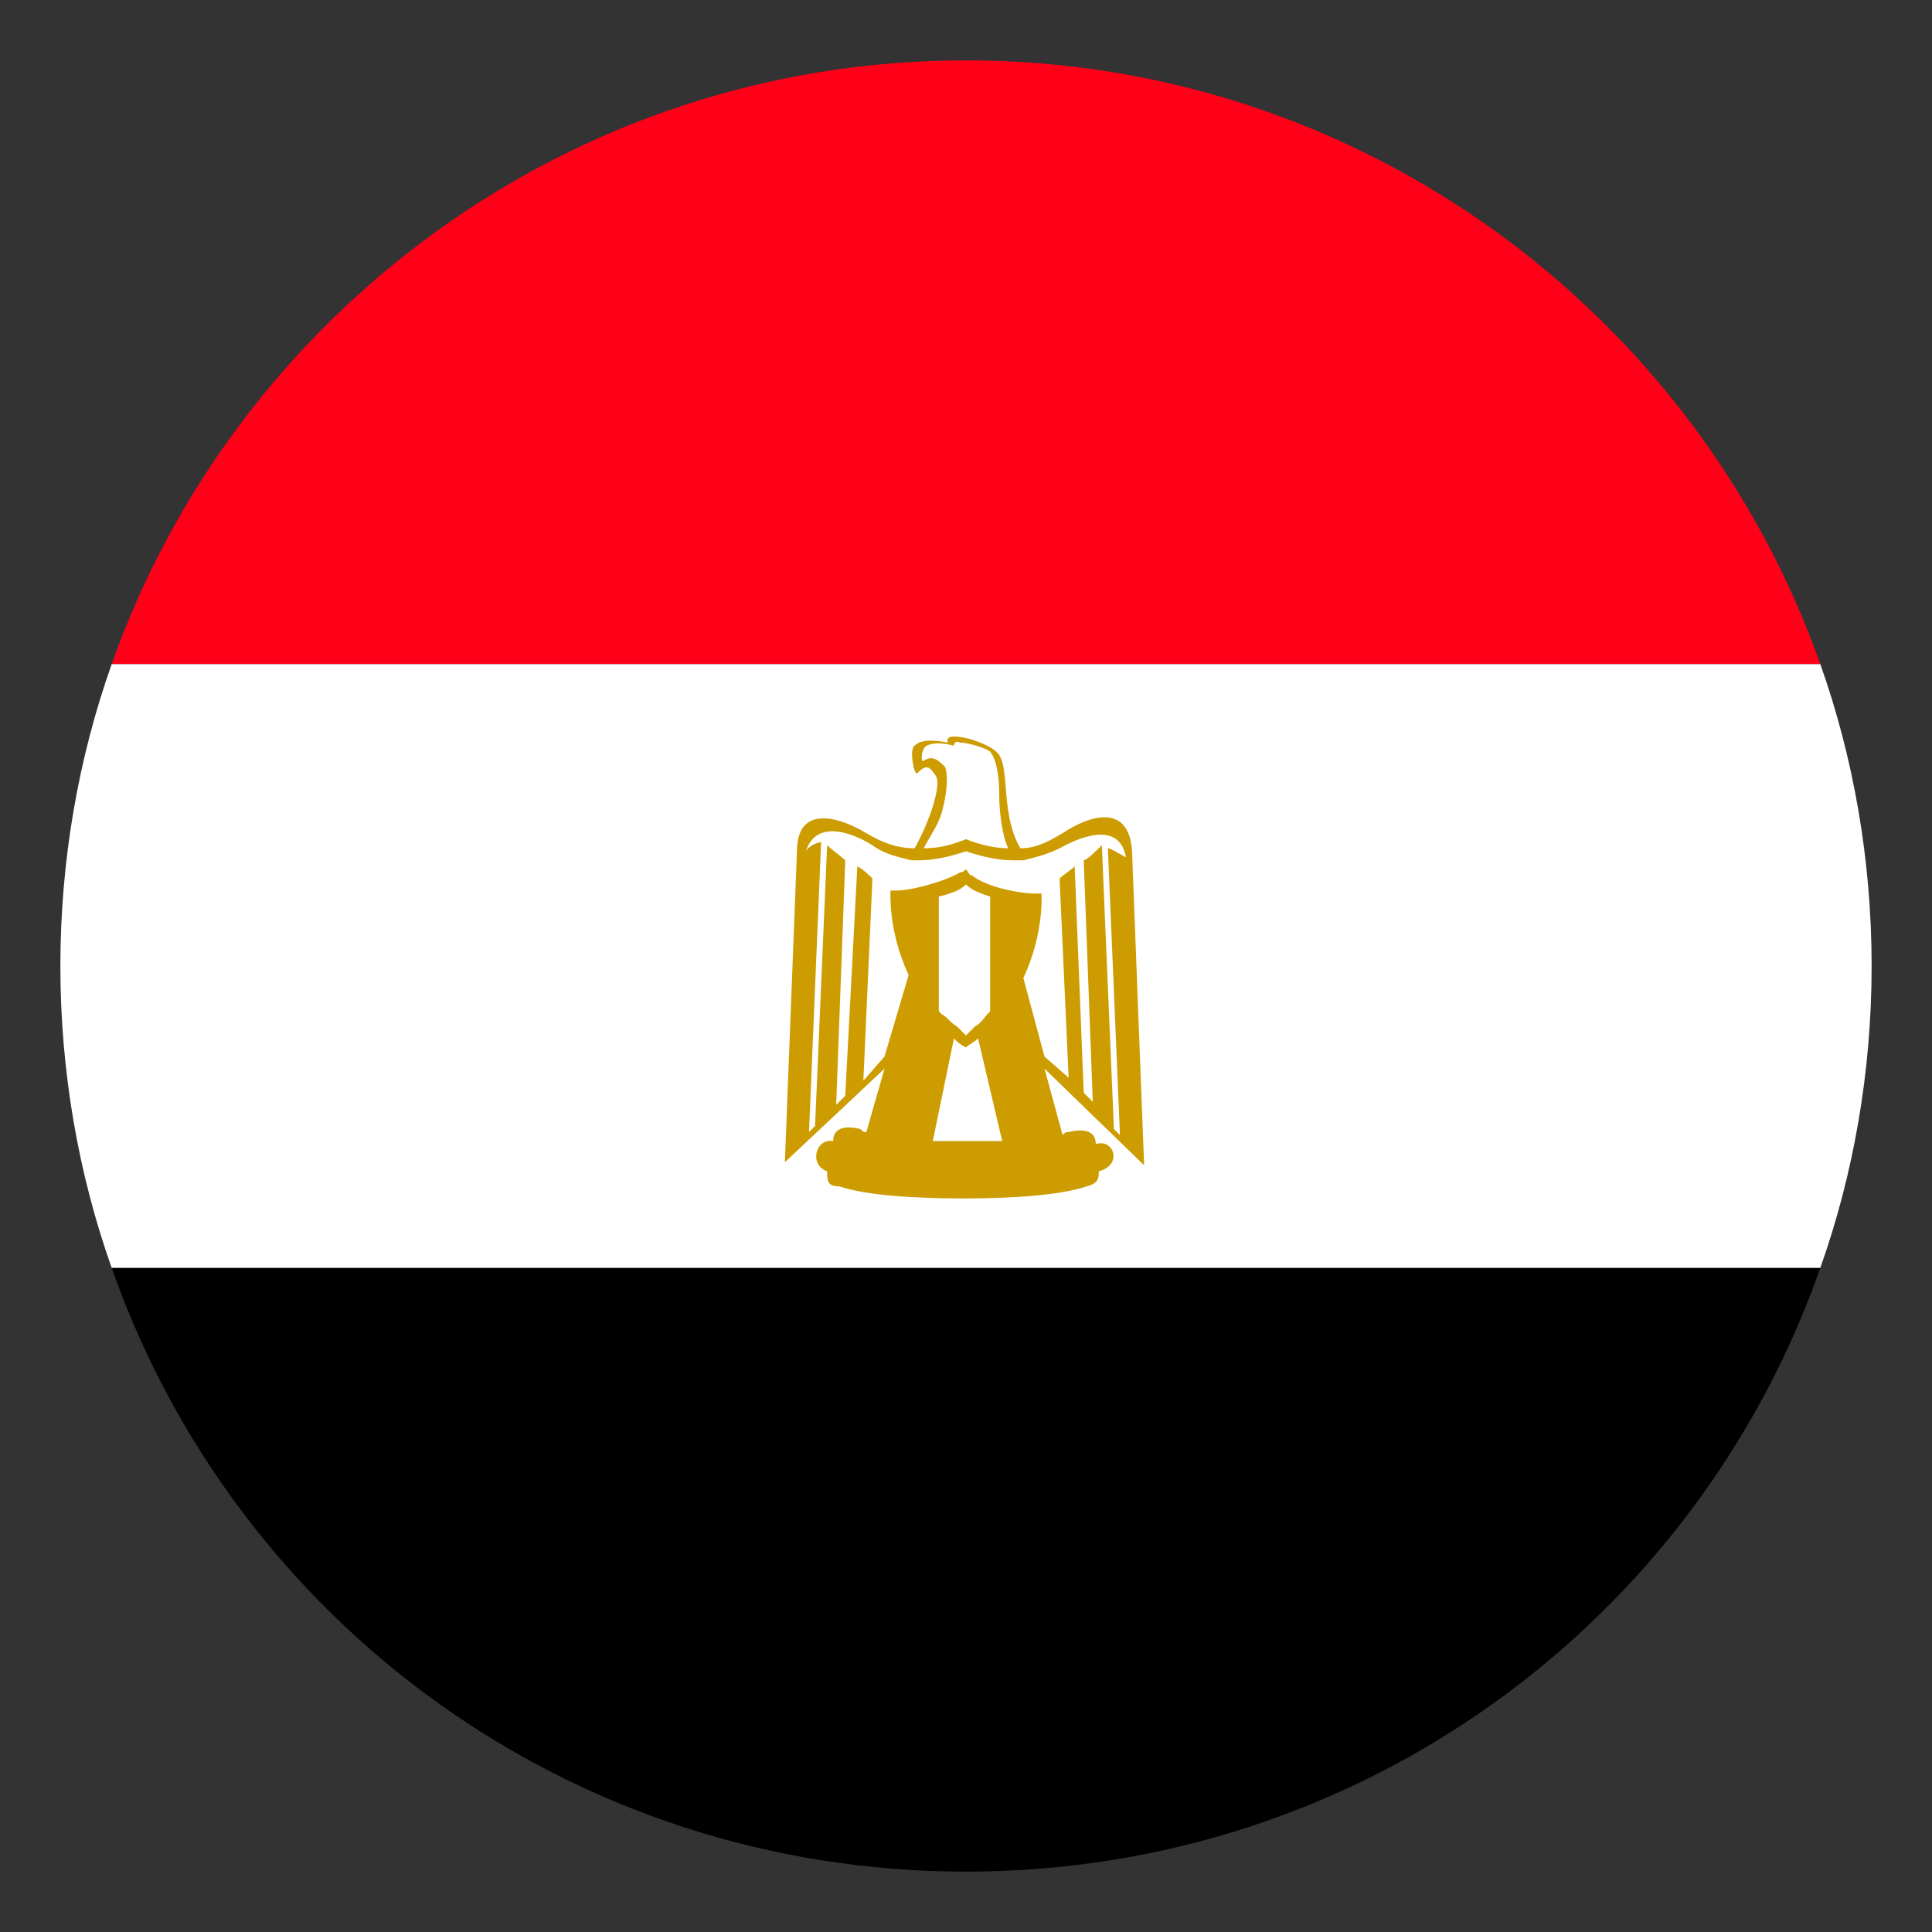 <!DOCTYPE svg PUBLIC "-//W3C//DTD SVG 1.1//EN" "http://www.w3.org/Graphics/SVG/1.1/DTD/svg11.dtd">
<!-- Uploaded to: SVG Repo, www.svgrepo.com, Transformed by: SVG Repo Mixer Tools -->
<svg width="800px" height="800px" viewBox="0 0 64 64" xmlns="http://www.w3.org/2000/svg" xmlns:xlink="http://www.w3.org/1999/xlink" aria-hidden="true" role="img" class="iconify iconify--emojione" preserveAspectRatio="xMidYMid meet" fill="#000000">
<rect x="0" y="0" width="64" height="64" fill="#333333" stroke="none"/>
<g id="SVGRepo_bgCarrier" stroke-width="0"/>
<g id="SVGRepo_tracerCarrier" stroke-linecap="round" stroke-linejoin="round"/>
<g id="SVGRepo_iconCarrier"> <path d="M32 2C18.9 2 7.8 10.4 3.7 22h56.6C56.2 10.4 45.1 2 32 2z" fill="#ff0019"> </path> <path d="M32 62c13.1 0 24.2-8.3 28.3-20H3.7C7.8 53.7 18.9 62 32 62z" fill="#000000"> </path> <path d="M3.7 22C2.6 25.1 2 28.5 2 32s.6 6.9 1.7 10h56.6c1.1-3.1 1.7-6.5 1.7-10s-.6-6.9-1.7-10H3.7z" fill="#ffffff"> </path> <g fill="#ffffff"> <path d="M30.6 25.1c.3-.2.5 0 .7.2c.1.2.1.8-.1 1.5c-.1.4-.4.8-.6 1.1c.4 0 .9-.1 1.4-.3c.5.2.9.3 1.4.3c-.2-.4-.4-1.2-.3-1.8c0-.9-.1-1.2-.3-1.4c-.2-.2-.7-.3-1-.3c-.2 0-.2.1-.2.1c-.4-.1-.7-.1-.9 0c-.2.2-.2.7-.1.6"> </path> <path d="M37.3 28.1c-.2-1.1-1.3-.8-2.2-.3c-.4.2-.8.4-1.2.4h-.3c-.5 0-1.1-.1-1.6-.3c-.5.2-1.1.3-1.6.3h-.2c-.5 0-.9-.2-1.3-.5c-.8-.4-1.9-.7-2.2.3c.2-.1.4-.3.5-.3l-.4 9.6l.2-.2l.4-9.3c.1.1.5.5.6.5l-.3 8.1l.3-.3l.3-7.7c.1.1.4.3.5.4l-.3 6.7l.8-.7l.8-2.7c-.7-1.5-.6-2.8-.6-2.8h.2c.5 0 1.6-.3 2.1-.6c.1 0 .1-.1.2-.1c0 .1.1.1.2.2c.5.3 1.6.6 2.1.6h.2s.1 1.3-.6 2.8l.7 2.6l.8.7l-.3-6.6c.1-.1.3-.3.5-.4l.3 7.5l.3.3l-.3-8c.1-.1.5-.4.6-.5l.4 9.2l.2.2l-.4-9.5c.1.1.4.3.6.4"> </path> <path d="M31.1 29.7v3.9s0 .1.1.1c.1.2.3.3.4.5l.3.3l.3-.3l.5-.5v-3.8c-.3-.1-.6-.2-.8-.4c-.1-.1-.4 0-.8.2"> </path> </g> <path d="M36.3 37.9c0-.5-.5-.5-.9-.4c-.1 0-.1 0-.2.1l-.6-2.2l3.3 3.2l-.4-10.4c-.1-1.6-1.4-1.2-2.3-.6c-.5.3-.9.5-1.4.5c-.7-1.2-.3-2.8-.8-3.2c-.2-.2-.9-.5-1.4-.5c-.3 0-.2.2-.2.2c-.5-.1-.9-.1-1.1.1c-.2.1 0 1.1.1.9c.3-.3.4-.2.6.1c.2.3-.2 1.5-.7 2.4c-.6 0-1.1-.2-1.6-.5c-1-.6-2.3-.9-2.3.6L26 38.5l3.3-3.1l-.6 2.1c-.1 0-.1 0-.2-.1c-.4-.1-.9-.1-.9.4c-.6-.1-.8.8-.2 1c0 .3 0 .5.4.5c.9.3 2.5.4 4.1.4s3.2-.1 4.1-.4c.4-.1.4-.3.4-.5c.8-.2.5-1.1-.1-.9m-5.1-4.3c0-.1 0-.1 0 0l-.1-.1v-3.8c.4-.1.7-.2.9-.4c.2.2.5.3.8.4v3.8c-.2.2-.3.4-.5.5l-.3.3l-.3-.3c-.2-.1-.3-.3-.5-.4m0-6.7c.2-.7.2-1.3.1-1.5c-.2-.2-.4-.4-.7-.2c-.1.1-.1-.4.1-.5c.2-.1.5-.1.9 0c0 0 0-.2.2-.1c.3 0 .9.2 1 .3c.1.1.3.5.3 1.4c0 .6.1 1.4.3 1.8c-.4 0-.9-.1-1.4-.3c-.5.2-.9.3-1.4.3c.2-.4.5-.8.6-1.2m-2.6 8.9l.3-6.7c-.1-.1-.3-.3-.5-.4l-.4 7.6l-.3.3l.3-8.1c-.1-.1-.5-.4-.6-.5l-.4 9.3l-.2.2l.4-9.6c-.1 0-.4.1-.5.3c.3-1 1.4-.7 2.2-.2c.4.3.9.4 1.3.5h.2c.5 0 1-.1 1.6-.3c.6.2 1.1.3 1.6.3h.3c.4-.1.8-.2 1.2-.4c.9-.5 2-.8 2.2.3c-.2-.1-.5-.3-.6-.3l.4 9.5l-.2-.2l-.4-9.4c-.1.1-.5.5-.6.5l.3 8l-.3-.3l-.3-7.5c-.1.1-.4.3-.5.4l.3 6.6l-.8-.7l-.7-2.6c.7-1.5.6-2.8.6-2.8h-.2c-.5 0-1.6-.2-2.1-.6c-.1 0-.1-.1-.2-.2c0 0-.1.1-.2.1c-.5.3-1.6.6-2.1.6h-.2s-.1 1.3.6 2.8l-.8 2.7l-.7.8m3.4 2h-1.1l.7-3.4c.1.1.2.2.4.3c.1-.1.3-.2.4-.3l.8 3.4H32" fill="#cc9c00"> </path> </g>
</svg>